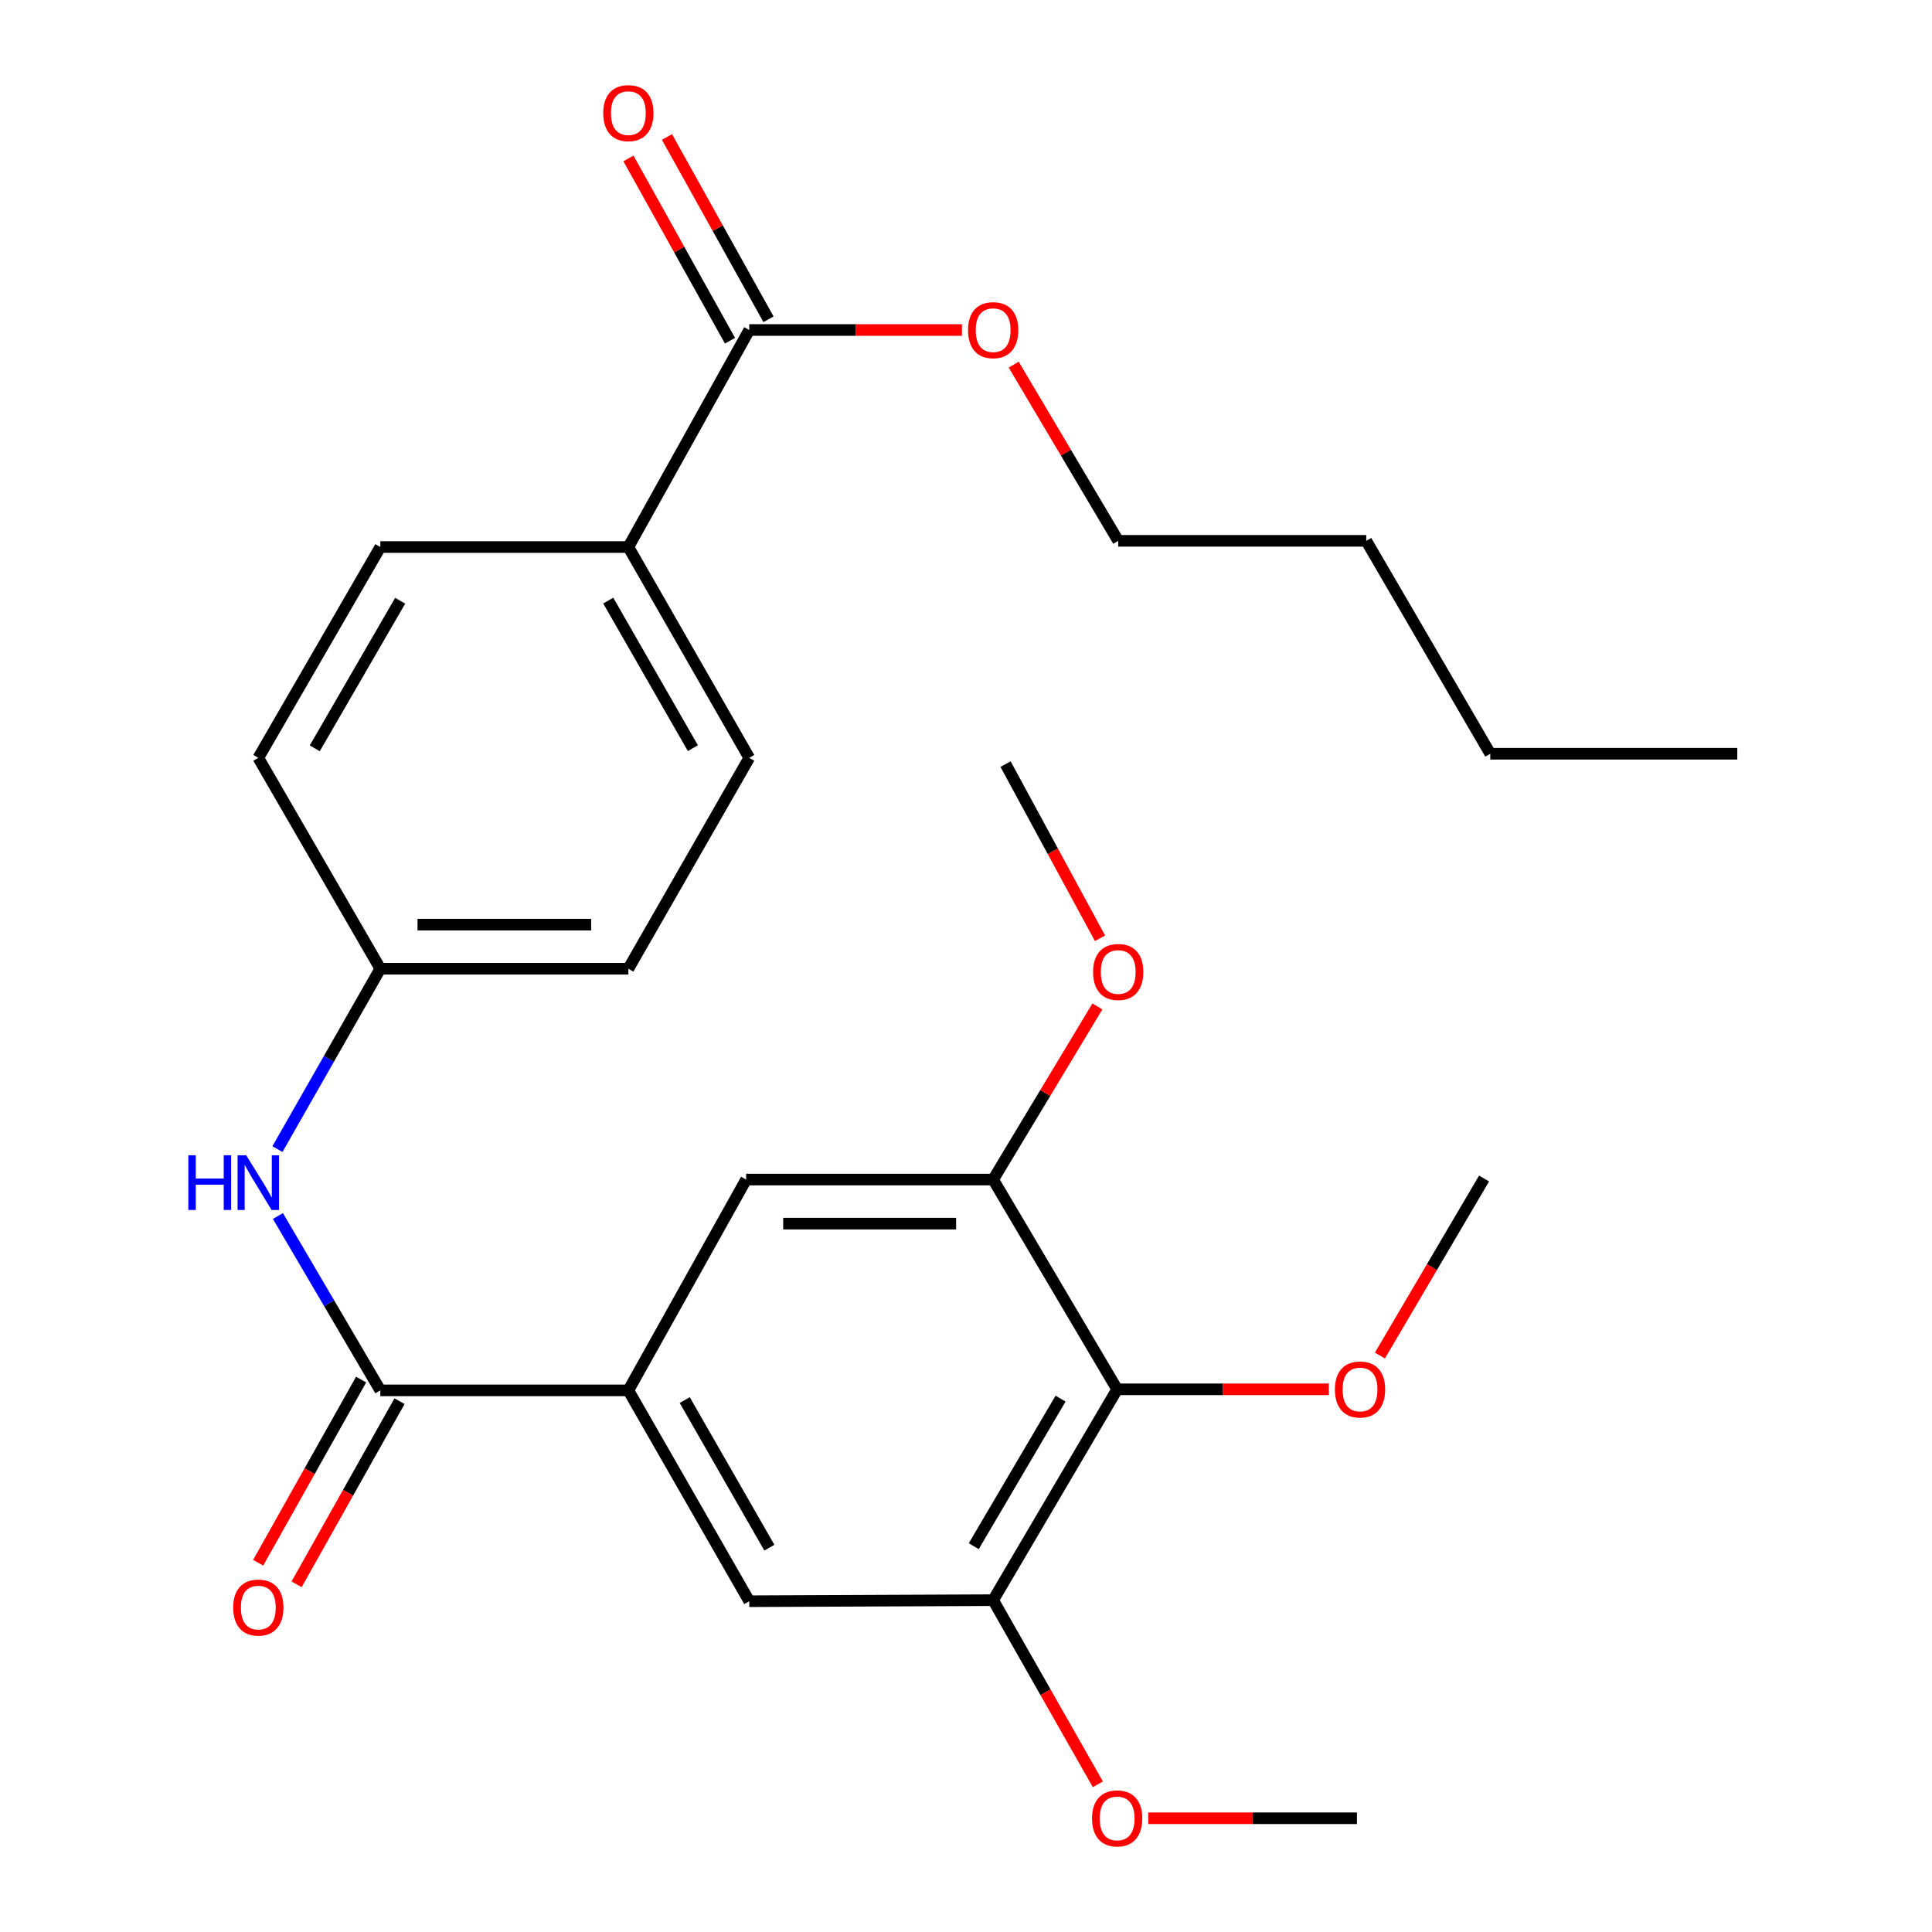 <?xml version='1.0' encoding='iso-8859-1'?>
<svg version='1.1' baseProfile='full'
              xmlns='http://www.w3.org/2000/svg'
                      xmlns:rdkit='http://www.rdkit.org/xml'
                      xmlns:xlink='http://www.w3.org/1999/xlink'
                  xml:space='preserve'
width='1000px' height='1000px' viewBox='0 0 1000 1000'>
<!-- END OF HEADER -->
<rect style='opacity:1.0;fill:#FFFFFF;stroke:none' width='1000' height='1000' x='0' y='0'> </rect>
<path class='bond-0' d='M 196.853,719.659 L 325.237,719.659' style='fill:none;fill-rule:evenodd;stroke:#000000;stroke-width:6px;stroke-linecap:butt;stroke-linejoin:miter;stroke-opacity:1' />
<path class='bond-4' d='M 196.853,719.659 L 170.352,674.531' style='fill:none;fill-rule:evenodd;stroke:#000000;stroke-width:6px;stroke-linecap:butt;stroke-linejoin:miter;stroke-opacity:1' />
<path class='bond-4' d='M 170.352,674.531 L 143.852,629.403' style='fill:none;fill-rule:evenodd;stroke:#0000FF;stroke-width:6px;stroke-linecap:butt;stroke-linejoin:miter;stroke-opacity:1' />
<path class='bond-9' d='M 186.909,714.069 L 160.266,761.467' style='fill:none;fill-rule:evenodd;stroke:#000000;stroke-width:6px;stroke-linecap:butt;stroke-linejoin:miter;stroke-opacity:1' />
<path class='bond-9' d='M 160.266,761.467 L 133.623,808.865' style='fill:none;fill-rule:evenodd;stroke:#FF0000;stroke-width:6px;stroke-linecap:butt;stroke-linejoin:miter;stroke-opacity:1' />
<path class='bond-9' d='M 206.797,725.249 L 180.154,772.647' style='fill:none;fill-rule:evenodd;stroke:#000000;stroke-width:6px;stroke-linecap:butt;stroke-linejoin:miter;stroke-opacity:1' />
<path class='bond-9' d='M 180.154,772.647 L 153.511,820.045' style='fill:none;fill-rule:evenodd;stroke:#FF0000;stroke-width:6px;stroke-linecap:butt;stroke-linejoin:miter;stroke-opacity:1' />
<path class='bond-6' d='M 325.237,719.659 L 386.203,610.541' style='fill:none;fill-rule:evenodd;stroke:#000000;stroke-width:6px;stroke-linecap:butt;stroke-linejoin:miter;stroke-opacity:1' />
<path class='bond-7' d='M 325.237,719.659 L 387.813,828.79' style='fill:none;fill-rule:evenodd;stroke:#000000;stroke-width:6px;stroke-linecap:butt;stroke-linejoin:miter;stroke-opacity:1' />
<path class='bond-7' d='M 354.415,724.68 L 398.219,801.071' style='fill:none;fill-rule:evenodd;stroke:#000000;stroke-width:6px;stroke-linecap:butt;stroke-linejoin:miter;stroke-opacity:1' />
<path class='bond-1' d='M 578.241,719.114 L 514.055,828.245' style='fill:none;fill-rule:evenodd;stroke:#000000;stroke-width:6px;stroke-linecap:butt;stroke-linejoin:miter;stroke-opacity:1' />
<path class='bond-1' d='M 548.947,723.917 L 504.017,800.309' style='fill:none;fill-rule:evenodd;stroke:#000000;stroke-width:6px;stroke-linecap:butt;stroke-linejoin:miter;stroke-opacity:1' />
<path class='bond-14' d='M 578.241,719.114 L 633.024,719.114' style='fill:none;fill-rule:evenodd;stroke:#000000;stroke-width:6px;stroke-linecap:butt;stroke-linejoin:miter;stroke-opacity:1' />
<path class='bond-14' d='M 633.024,719.114 L 687.808,719.114' style='fill:none;fill-rule:evenodd;stroke:#FF0000;stroke-width:6px;stroke-linecap:butt;stroke-linejoin:miter;stroke-opacity:1' />
<path class='bond-27' d='M 578.241,719.114 L 514.055,610.541' style='fill:none;fill-rule:evenodd;stroke:#000000;stroke-width:6px;stroke-linecap:butt;stroke-linejoin:miter;stroke-opacity:1' />
<path class='bond-2' d='M 514.055,610.541 L 386.203,610.541' style='fill:none;fill-rule:evenodd;stroke:#000000;stroke-width:6px;stroke-linecap:butt;stroke-linejoin:miter;stroke-opacity:1' />
<path class='bond-2' d='M 494.877,633.356 L 405.381,633.356' style='fill:none;fill-rule:evenodd;stroke:#000000;stroke-width:6px;stroke-linecap:butt;stroke-linejoin:miter;stroke-opacity:1' />
<path class='bond-15' d='M 514.055,610.541 L 541.033,565.729' style='fill:none;fill-rule:evenodd;stroke:#000000;stroke-width:6px;stroke-linecap:butt;stroke-linejoin:miter;stroke-opacity:1' />
<path class='bond-15' d='M 541.033,565.729 L 568.011,520.917' style='fill:none;fill-rule:evenodd;stroke:#FF0000;stroke-width:6px;stroke-linecap:butt;stroke-linejoin:miter;stroke-opacity:1' />
<path class='bond-3' d='M 514.055,828.245 L 387.813,828.79' style='fill:none;fill-rule:evenodd;stroke:#000000;stroke-width:6px;stroke-linecap:butt;stroke-linejoin:miter;stroke-opacity:1' />
<path class='bond-16' d='M 514.055,828.245 L 541.154,875.903' style='fill:none;fill-rule:evenodd;stroke:#000000;stroke-width:6px;stroke-linecap:butt;stroke-linejoin:miter;stroke-opacity:1' />
<path class='bond-16' d='M 541.154,875.903 L 568.252,923.561' style='fill:none;fill-rule:evenodd;stroke:#FF0000;stroke-width:6px;stroke-linecap:butt;stroke-linejoin:miter;stroke-opacity:1' />
<path class='bond-11' d='M 143.6,594.779 L 170.226,548.094' style='fill:none;fill-rule:evenodd;stroke:#0000FF;stroke-width:6px;stroke-linecap:butt;stroke-linejoin:miter;stroke-opacity:1' />
<path class='bond-11' d='M 170.226,548.094 L 196.853,501.41' style='fill:none;fill-rule:evenodd;stroke:#000000;stroke-width:6px;stroke-linecap:butt;stroke-linejoin:miter;stroke-opacity:1' />
<path class='bond-5' d='M 387.813,170.81 L 325.237,283.148' style='fill:none;fill-rule:evenodd;stroke:#000000;stroke-width:6px;stroke-linecap:butt;stroke-linejoin:miter;stroke-opacity:1' />
<path class='bond-10' d='M 397.779,165.259 L 371.497,118.077' style='fill:none;fill-rule:evenodd;stroke:#000000;stroke-width:6px;stroke-linecap:butt;stroke-linejoin:miter;stroke-opacity:1' />
<path class='bond-10' d='M 371.497,118.077 L 345.215,70.896' style='fill:none;fill-rule:evenodd;stroke:#FF0000;stroke-width:6px;stroke-linecap:butt;stroke-linejoin:miter;stroke-opacity:1' />
<path class='bond-10' d='M 377.847,176.361 L 351.566,129.18' style='fill:none;fill-rule:evenodd;stroke:#000000;stroke-width:6px;stroke-linecap:butt;stroke-linejoin:miter;stroke-opacity:1' />
<path class='bond-10' d='M 351.566,129.18 L 325.284,81.998' style='fill:none;fill-rule:evenodd;stroke:#FF0000;stroke-width:6px;stroke-linecap:butt;stroke-linejoin:miter;stroke-opacity:1' />
<path class='bond-17' d='M 387.813,170.81 L 442.856,170.81' style='fill:none;fill-rule:evenodd;stroke:#000000;stroke-width:6px;stroke-linecap:butt;stroke-linejoin:miter;stroke-opacity:1' />
<path class='bond-17' d='M 442.856,170.81 L 497.899,170.81' style='fill:none;fill-rule:evenodd;stroke:#FF0000;stroke-width:6px;stroke-linecap:butt;stroke-linejoin:miter;stroke-opacity:1' />
<path class='bond-8' d='M 325.237,283.148 L 387.813,392.266' style='fill:none;fill-rule:evenodd;stroke:#000000;stroke-width:6px;stroke-linecap:butt;stroke-linejoin:miter;stroke-opacity:1' />
<path class='bond-8' d='M 314.832,310.865 L 358.635,387.248' style='fill:none;fill-rule:evenodd;stroke:#000000;stroke-width:6px;stroke-linecap:butt;stroke-linejoin:miter;stroke-opacity:1' />
<path class='bond-28' d='M 325.237,283.148 L 196.853,283.148' style='fill:none;fill-rule:evenodd;stroke:#000000;stroke-width:6px;stroke-linecap:butt;stroke-linejoin:miter;stroke-opacity:1' />
<path class='bond-18' d='M 196.853,501.41 L 133.706,392.266' style='fill:none;fill-rule:evenodd;stroke:#000000;stroke-width:6px;stroke-linecap:butt;stroke-linejoin:miter;stroke-opacity:1' />
<path class='bond-19' d='M 196.853,501.41 L 325.237,501.41' style='fill:none;fill-rule:evenodd;stroke:#000000;stroke-width:6px;stroke-linecap:butt;stroke-linejoin:miter;stroke-opacity:1' />
<path class='bond-19' d='M 216.11,478.595 L 305.979,478.595' style='fill:none;fill-rule:evenodd;stroke:#000000;stroke-width:6px;stroke-linecap:butt;stroke-linejoin:miter;stroke-opacity:1' />
<path class='bond-12' d='M 387.813,392.266 L 325.237,501.41' style='fill:none;fill-rule:evenodd;stroke:#000000;stroke-width:6px;stroke-linecap:butt;stroke-linejoin:miter;stroke-opacity:1' />
<path class='bond-13' d='M 196.853,283.148 L 133.706,392.266' style='fill:none;fill-rule:evenodd;stroke:#000000;stroke-width:6px;stroke-linecap:butt;stroke-linejoin:miter;stroke-opacity:1' />
<path class='bond-13' d='M 207.128,310.943 L 162.925,387.326' style='fill:none;fill-rule:evenodd;stroke:#000000;stroke-width:6px;stroke-linecap:butt;stroke-linejoin:miter;stroke-opacity:1' />
<path class='bond-21' d='M 714.238,701.629 L 741.193,655.812' style='fill:none;fill-rule:evenodd;stroke:#FF0000;stroke-width:6px;stroke-linecap:butt;stroke-linejoin:miter;stroke-opacity:1' />
<path class='bond-21' d='M 741.193,655.812 L 768.149,609.996' style='fill:none;fill-rule:evenodd;stroke:#000000;stroke-width:6px;stroke-linecap:butt;stroke-linejoin:miter;stroke-opacity:1' />
<path class='bond-22' d='M 569.36,485.641 L 544.914,440.57' style='fill:none;fill-rule:evenodd;stroke:#FF0000;stroke-width:6px;stroke-linecap:butt;stroke-linejoin:miter;stroke-opacity:1' />
<path class='bond-22' d='M 544.914,440.57 L 520.469,395.498' style='fill:none;fill-rule:evenodd;stroke:#000000;stroke-width:6px;stroke-linecap:butt;stroke-linejoin:miter;stroke-opacity:1' />
<path class='bond-23' d='M 594.344,941.128 L 648.348,941.128' style='fill:none;fill-rule:evenodd;stroke:#FF0000;stroke-width:6px;stroke-linecap:butt;stroke-linejoin:miter;stroke-opacity:1' />
<path class='bond-23' d='M 648.348,941.128 L 702.353,941.128' style='fill:none;fill-rule:evenodd;stroke:#000000;stroke-width:6px;stroke-linecap:butt;stroke-linejoin:miter;stroke-opacity:1' />
<path class='bond-20' d='M 524.691,188.742 L 551.739,234.342' style='fill:none;fill-rule:evenodd;stroke:#FF0000;stroke-width:6px;stroke-linecap:butt;stroke-linejoin:miter;stroke-opacity:1' />
<path class='bond-20' d='M 551.739,234.342 L 578.786,279.941' style='fill:none;fill-rule:evenodd;stroke:#000000;stroke-width:6px;stroke-linecap:butt;stroke-linejoin:miter;stroke-opacity:1' />
<path class='bond-24' d='M 578.786,279.941 L 707.17,279.941' style='fill:none;fill-rule:evenodd;stroke:#000000;stroke-width:6px;stroke-linecap:butt;stroke-linejoin:miter;stroke-opacity:1' />
<path class='bond-25' d='M 707.17,279.941 L 771.368,390.137' style='fill:none;fill-rule:evenodd;stroke:#000000;stroke-width:6px;stroke-linecap:butt;stroke-linejoin:miter;stroke-opacity:1' />
<path class='bond-26' d='M 771.368,390.137 L 899.22,390.137' style='fill:none;fill-rule:evenodd;stroke:#000000;stroke-width:6px;stroke-linecap:butt;stroke-linejoin:miter;stroke-opacity:1' />
<path  class='atom-5' d='M 97.486 597.965
L 101.326 597.965
L 101.326 610.005
L 115.806 610.005
L 115.806 597.965
L 119.646 597.965
L 119.646 626.285
L 115.806 626.285
L 115.806 613.205
L 101.326 613.205
L 101.326 626.285
L 97.486 626.285
L 97.486 597.965
' fill='#0000FF'/>
<path  class='atom-5' d='M 127.446 597.965
L 136.726 612.965
Q 137.646 614.445, 139.126 617.125
Q 140.606 619.805, 140.686 619.965
L 140.686 597.965
L 144.446 597.965
L 144.446 626.285
L 140.566 626.285
L 130.606 609.885
Q 129.446 607.965, 128.206 605.765
Q 127.006 603.565, 126.646 602.885
L 126.646 626.285
L 122.966 626.285
L 122.966 597.965
L 127.446 597.965
' fill='#0000FF'/>
<path  class='atom-10' d='M 120.706 832.077
Q 120.706 825.277, 124.066 821.477
Q 127.426 817.677, 133.706 817.677
Q 139.986 817.677, 143.346 821.477
Q 146.706 825.277, 146.706 832.077
Q 146.706 838.957, 143.306 842.877
Q 139.906 846.757, 133.706 846.757
Q 127.466 846.757, 124.066 842.877
Q 120.706 838.997, 120.706 832.077
M 133.706 843.557
Q 138.026 843.557, 140.346 840.677
Q 142.706 837.757, 142.706 832.077
Q 142.706 826.517, 140.346 823.717
Q 138.026 820.877, 133.706 820.877
Q 129.386 820.877, 127.026 823.677
Q 124.706 826.477, 124.706 832.077
Q 124.706 837.797, 127.026 840.677
Q 129.386 843.557, 133.706 843.557
' fill='#FF0000'/>
<path  class='atom-11' d='M 312.237 58.552
Q 312.237 51.752, 315.597 47.952
Q 318.957 44.152, 325.237 44.152
Q 331.517 44.152, 334.877 47.952
Q 338.237 51.752, 338.237 58.552
Q 338.237 65.432, 334.837 69.352
Q 331.437 73.232, 325.237 73.232
Q 318.997 73.232, 315.597 69.352
Q 312.237 65.472, 312.237 58.552
M 325.237 70.032
Q 329.557 70.032, 331.877 67.152
Q 334.237 64.232, 334.237 58.552
Q 334.237 52.992, 331.877 50.192
Q 329.557 47.352, 325.237 47.352
Q 320.917 47.352, 318.557 50.152
Q 316.237 52.952, 316.237 58.552
Q 316.237 64.272, 318.557 67.152
Q 320.917 70.032, 325.237 70.032
' fill='#FF0000'/>
<path  class='atom-15' d='M 690.95 719.194
Q 690.95 712.394, 694.31 708.594
Q 697.67 704.794, 703.95 704.794
Q 710.23 704.794, 713.59 708.594
Q 716.95 712.394, 716.95 719.194
Q 716.95 726.074, 713.55 729.994
Q 710.15 733.874, 703.95 733.874
Q 697.71 733.874, 694.31 729.994
Q 690.95 726.114, 690.95 719.194
M 703.95 730.674
Q 708.27 730.674, 710.59 727.794
Q 712.95 724.874, 712.95 719.194
Q 712.95 713.634, 710.59 710.834
Q 708.27 707.994, 703.95 707.994
Q 699.63 707.994, 697.27 710.794
Q 694.95 713.594, 694.95 719.194
Q 694.95 724.914, 697.27 727.794
Q 699.63 730.674, 703.95 730.674
' fill='#FF0000'/>
<path  class='atom-16' d='M 565.786 503.099
Q 565.786 496.299, 569.146 492.499
Q 572.506 488.699, 578.786 488.699
Q 585.066 488.699, 588.426 492.499
Q 591.786 496.299, 591.786 503.099
Q 591.786 509.979, 588.386 513.899
Q 584.986 517.779, 578.786 517.779
Q 572.546 517.779, 569.146 513.899
Q 565.786 510.019, 565.786 503.099
M 578.786 514.579
Q 583.106 514.579, 585.426 511.699
Q 587.786 508.779, 587.786 503.099
Q 587.786 497.539, 585.426 494.739
Q 583.106 491.899, 578.786 491.899
Q 574.466 491.899, 572.106 494.699
Q 569.786 497.499, 569.786 503.099
Q 569.786 508.819, 572.106 511.699
Q 574.466 514.579, 578.786 514.579
' fill='#FF0000'/>
<path  class='atom-17' d='M 565.241 941.208
Q 565.241 934.408, 568.601 930.608
Q 571.961 926.808, 578.241 926.808
Q 584.521 926.808, 587.881 930.608
Q 591.241 934.408, 591.241 941.208
Q 591.241 948.088, 587.841 952.008
Q 584.441 955.888, 578.241 955.888
Q 572.001 955.888, 568.601 952.008
Q 565.241 948.128, 565.241 941.208
M 578.241 952.688
Q 582.561 952.688, 584.881 949.808
Q 587.241 946.888, 587.241 941.208
Q 587.241 935.648, 584.881 932.848
Q 582.561 930.008, 578.241 930.008
Q 573.921 930.008, 571.561 932.808
Q 569.241 935.608, 569.241 941.208
Q 569.241 946.928, 571.561 949.808
Q 573.921 952.688, 578.241 952.688
' fill='#FF0000'/>
<path  class='atom-18' d='M 501.055 170.89
Q 501.055 164.09, 504.415 160.29
Q 507.775 156.49, 514.055 156.49
Q 520.335 156.49, 523.695 160.29
Q 527.055 164.09, 527.055 170.89
Q 527.055 177.77, 523.655 181.69
Q 520.255 185.57, 514.055 185.57
Q 507.815 185.57, 504.415 181.69
Q 501.055 177.81, 501.055 170.89
M 514.055 182.37
Q 518.375 182.37, 520.695 179.49
Q 523.055 176.57, 523.055 170.89
Q 523.055 165.33, 520.695 162.53
Q 518.375 159.69, 514.055 159.69
Q 509.735 159.69, 507.375 162.49
Q 505.055 165.29, 505.055 170.89
Q 505.055 176.61, 507.375 179.49
Q 509.735 182.37, 514.055 182.37
' fill='#FF0000'/>
</svg>
